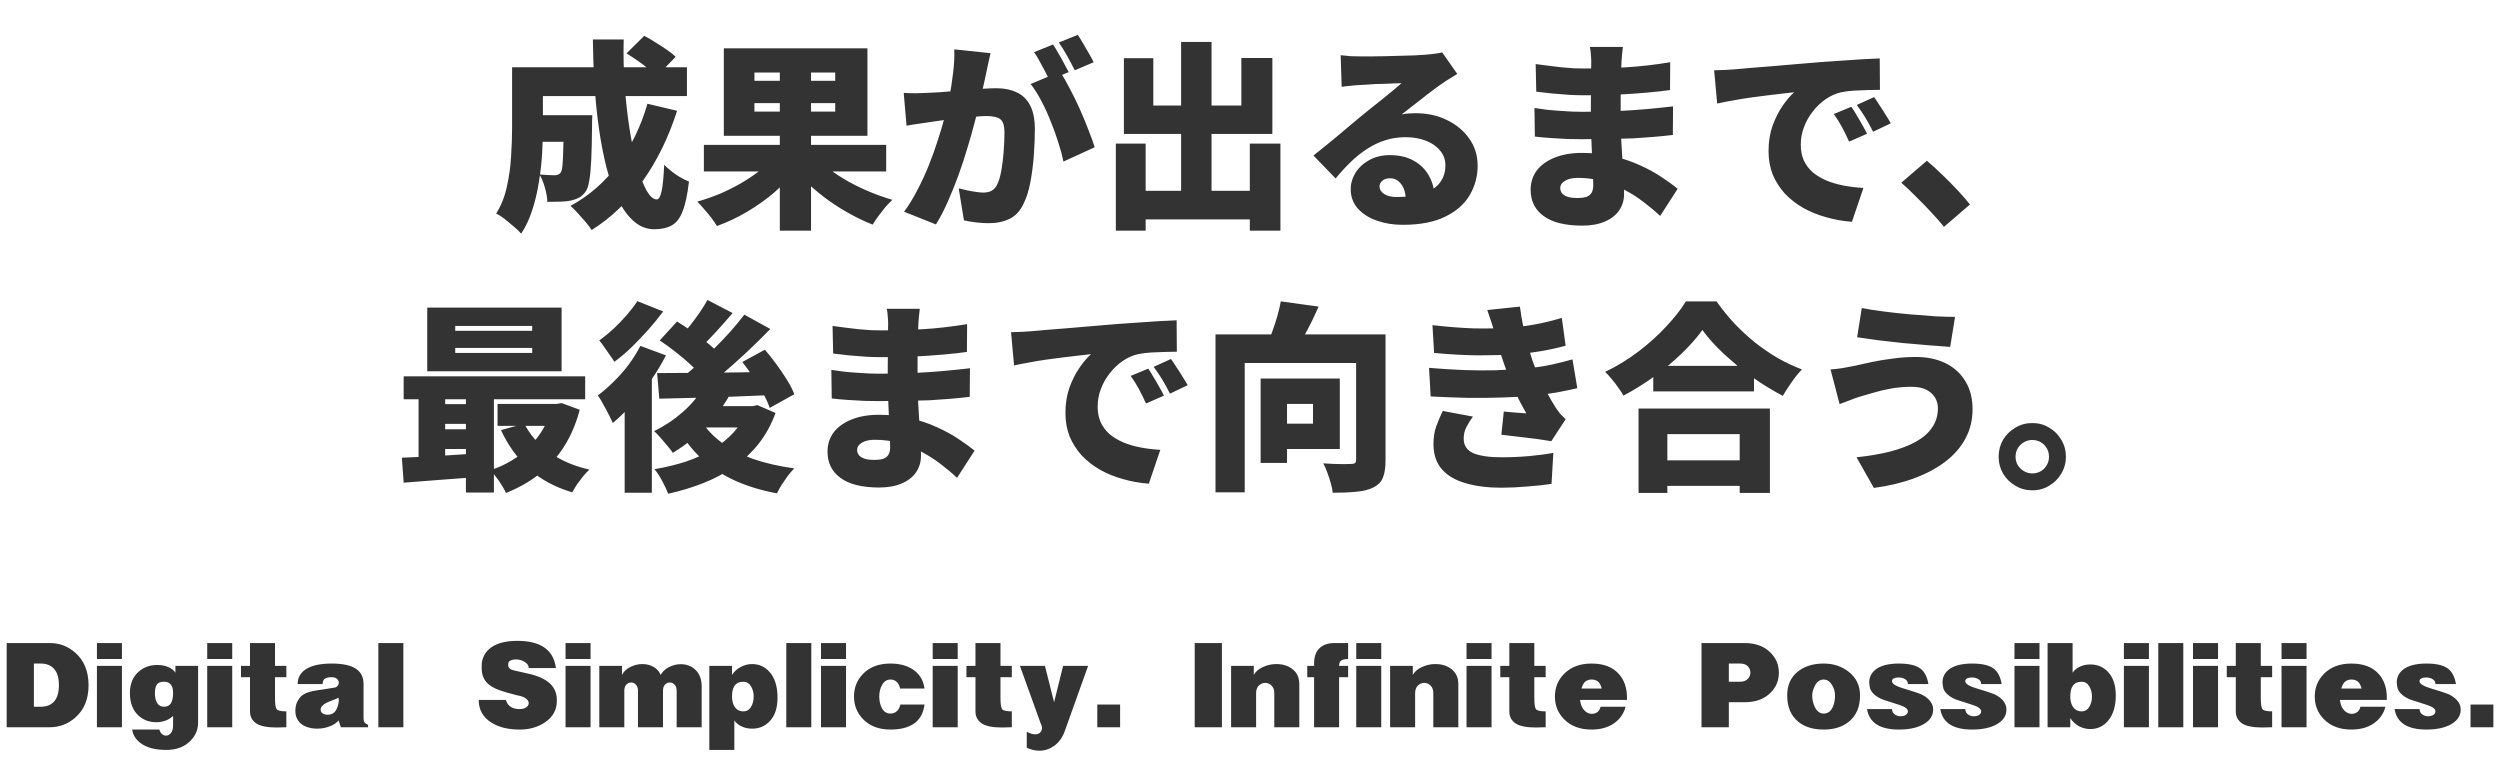 <svg width="1241" height="382" viewBox="0 0 1241 382" fill="none" xmlns="http://www.w3.org/2000/svg">
<path d="M3.317 319.208H24.758C29.494 319.208 33.675 320.787 37.301 323.944C41.739 327.827 43.958 333.224 43.958 340.136C43.958 347.048 41.739 352.424 37.301 356.264C33.675 359.421 29.494 361 24.758 361H3.317V319.208ZM29.238 340.136C29.238 336.509 28.448 333.821 26.869 332.072C25.334 330.28 23.115 329.384 20.213 329.384H16.822V350.824H20.213C23.115 350.824 25.334 349.949 26.869 348.2C28.448 346.408 29.238 343.72 29.238 340.136ZM48.112 330.536H60.528V361H48.112V330.536ZM48.112 327.144V319.208H60.528V327.144H48.112ZM87.075 330.536H98.338V358.76C98.338 362.088 97.123 365.032 94.691 367.592C91.746 370.707 87.693 372.264 82.531 372.264C76.941 372.264 72.632 371.091 69.603 368.744C67.256 366.909 65.933 364.712 65.635 362.152H79.138C79.352 363.091 79.757 363.816 80.355 364.328C80.995 364.883 81.677 365.16 82.403 365.16C83.384 365.16 84.216 364.712 84.898 363.816C85.581 362.963 85.922 361.64 85.922 359.848V355.368C84.941 356.349 83.725 357.117 82.275 357.672C80.824 358.227 79.266 358.504 77.603 358.504C74.061 358.504 71.096 357.395 68.707 355.176C65.891 352.573 64.483 348.861 64.483 344.04C64.483 339.475 65.954 335.912 68.898 333.352C71.416 331.176 74.488 330.088 78.115 330.088C80.12 330.088 81.912 330.429 83.49 331.112C85.069 331.752 86.264 332.691 87.075 333.928V330.536ZM81.442 338.408C79.693 338.408 78.499 338.877 77.859 339.816C77.219 340.712 76.898 342.12 76.898 344.04C76.898 346.088 77.261 347.731 77.987 348.968C78.754 350.205 79.906 350.824 81.442 350.824C82.978 350.824 84.109 350.248 84.835 349.096C85.56 347.901 85.922 346.216 85.922 344.04C85.922 340.285 84.429 338.408 81.442 338.408ZM102.862 330.536H115.278V361H102.862V330.536ZM102.862 327.144V319.208H115.278V327.144H102.862ZM119.617 330.536H124.097V319.208H136.513V330.536H142.145V336.168H136.513V346.344C136.513 349.331 136.769 351.208 137.281 351.976C137.835 352.744 139.457 353.128 142.145 353.128V361C141.59 361 140.758 361.021 139.649 361.064C138.539 361.107 137.75 361.128 137.281 361.128C132.587 361.128 129.217 360.445 127.169 359.08C125.121 357.672 124.097 355.688 124.097 353.128V336.168H119.617V330.536ZM147.76 339.56C147.76 336.531 149.018 334.141 151.536 332.392C154.437 330.387 158.81 329.384 164.656 329.384C170.458 329.384 174.64 330.365 177.2 332.328C179.376 333.992 180.464 336.403 180.464 339.56V356.392C180.464 357.245 180.57 357.907 180.784 358.376C181.04 358.845 181.68 359.336 182.704 359.848V361H169.2L168.048 357.608C167.152 358.803 165.701 359.784 163.696 360.552C161.733 361.32 159.621 361.704 157.36 361.704C155.312 361.704 153.413 361.341 151.664 360.616C149.914 359.891 148.613 358.781 147.76 357.288C147.461 356.819 147.184 356.2 146.928 355.432C146.714 354.621 146.608 353.768 146.608 352.872C146.608 351.72 146.757 350.632 147.056 349.608C147.397 348.541 147.994 347.453 148.848 346.344C150.17 344.552 152.858 343.357 156.912 342.76C162.672 341.907 165.68 341.437 165.936 341.352C166.618 341.267 167.152 340.989 167.536 340.52C167.962 340.008 168.176 339.453 168.176 338.856C168.176 338.173 167.877 337.555 167.28 337C166.682 336.445 165.808 336.168 164.656 336.168C162.992 336.168 161.818 336.445 161.135 337C160.496 337.512 160.176 338.365 160.176 339.56H147.76ZM168.048 346.344C167.493 346.685 166.106 347.261 163.888 348.072C160.73 349.267 159.152 350.675 159.152 352.296C159.152 353.064 159.493 353.683 160.176 354.152C160.901 354.579 161.754 354.792 162.736 354.792C163.29 354.792 163.866 354.685 164.464 354.472C165.104 354.259 165.594 353.981 165.936 353.64C166.618 352.957 167.152 352.04 167.536 350.888C167.962 349.693 168.176 348.584 168.176 347.56L168.048 346.344ZM187.812 319.208H200.228V361H187.812V319.208ZM262.458 331.624C262.458 330.387 261.775 329.363 260.41 328.552C259.087 327.741 257.658 327.336 256.122 327.336C255.14 327.336 254.308 327.485 253.626 327.784C252.986 328.04 252.602 328.36 252.474 328.744C252.388 329.128 252.324 329.427 252.282 329.64C252.282 329.811 252.282 330.024 252.282 330.28C252.282 331.176 252.751 331.859 253.69 332.328C254.202 332.584 256.356 333.117 260.154 333.928C265.316 334.909 269.22 336.381 271.866 338.344C274.895 340.605 276.41 343.613 276.41 347.368V348.008C276.41 352.317 274.511 355.795 270.714 358.44C267.172 360.915 262.906 362.152 257.914 362.152C252.282 362.152 247.652 361.021 244.026 358.76C239.759 356.115 237.626 352.339 237.626 347.432H251.13C251.556 349.096 252.474 350.312 253.882 351.08C254.948 351.677 256.292 351.976 257.914 351.976C259.279 351.976 260.367 351.699 261.178 351.144C262.031 350.547 262.458 349.843 262.458 349.032C262.458 348.221 262.01 347.475 261.114 346.792C260.09 345.981 258.66 345.448 256.826 345.192C252.516 344.083 249.572 343.229 247.994 342.632C245.05 341.565 242.916 340.285 241.594 338.792C239.93 336.957 239.098 334.568 239.098 331.624L239.161 329.064C239.674 325.693 241.316 323.069 244.09 321.192C247.119 319.144 251.364 318.12 256.826 318.12C261.988 318.12 266.127 319.016 269.242 320.808C273.082 323.027 275.322 326.632 275.962 331.624H262.458ZM280.737 330.536H293.153V361H280.737V330.536ZM280.737 327.144V319.208H293.153V327.144H280.737ZM297.492 330.536H308.756V335.016C309.566 333.395 310.932 332.093 312.852 331.112C314.814 330.131 316.841 329.64 318.932 329.64C320.894 329.64 322.686 330.088 324.308 330.984C325.972 331.88 327.188 333.224 327.956 335.016C328.852 333.395 330.217 332.115 332.052 331.176C333.929 330.195 335.87 329.704 337.876 329.704C340.734 329.704 343.124 330.579 345.044 332.328C347.22 334.333 348.308 337.128 348.308 340.712V361H335.892V342.952C335.892 341.587 335.55 340.563 334.868 339.88C334.228 339.155 333.438 338.792 332.5 338.792C331.561 338.792 330.75 339.155 330.068 339.88C329.428 340.563 329.108 341.587 329.108 342.952V361H316.692V342.952C316.692 341.587 316.35 340.563 315.668 339.88C315.028 339.155 314.238 338.792 313.3 338.792C312.361 338.792 311.55 339.155 310.868 339.88C310.228 340.563 309.908 341.587 309.908 342.952V361H297.492V330.536ZM352.108 330.536H363.372V335.016C364.438 333.352 365.868 332.051 367.66 331.112C369.452 330.131 371.35 329.64 373.356 329.64C376.812 329.64 379.692 330.941 381.996 333.544C384.641 336.531 385.964 340.797 385.964 346.344C385.964 351.507 384.62 355.453 381.932 358.184C379.628 360.531 376.769 361.704 373.356 361.704C371.478 361.704 369.75 361.341 368.172 360.616C366.593 359.891 365.377 358.888 364.524 357.608V372.264H352.108V330.536ZM369.068 338.408C366.977 338.408 365.462 339.133 364.524 340.584C363.756 341.779 363.372 343.507 363.372 345.768C363.372 347.645 363.734 349.224 364.46 350.504C365.484 352.253 367.02 353.128 369.068 353.128C370.646 353.128 371.884 352.403 372.78 350.952C373.676 349.459 374.124 347.731 374.124 345.768C374.124 343.805 373.676 342.099 372.78 340.648C371.884 339.155 370.646 338.408 369.068 338.408ZM390.312 319.208H402.728V361H390.312V319.208ZM407.549 330.536H419.966V361H407.549V330.536ZM407.549 327.144V319.208H419.966V327.144H407.549ZM446.832 341.8C446.533 340.52 446.043 339.496 445.36 338.728C444.507 337.789 443.397 337.32 442.032 337.32C440.283 337.32 438.917 338.173 437.936 339.88C436.955 341.544 436.464 343.507 436.464 345.768C436.464 348.029 436.933 350.013 437.872 351.72C438.853 353.384 440.24 354.216 442.032 354.216C443.397 354.216 444.528 353.747 445.424 352.808C446.107 352.083 446.619 351.059 446.96 349.736H458.928C458.373 354.088 456.56 357.288 453.488 359.336C450.672 361.213 446.853 362.152 442.032 362.152C436.315 362.152 431.792 360.445 428.464 357.032C425.435 353.917 423.92 350.163 423.92 345.768C423.92 341.331 425.413 337.576 428.4 334.504C431.728 331.091 436.272 329.384 442.032 329.384C446.384 329.384 450.032 330.323 452.976 332.2C456.389 334.376 458.373 337.576 458.928 341.8H446.832ZM462.987 330.536H475.403V361H462.987V330.536ZM462.987 327.144V319.208H475.403V327.144H462.987ZM479.742 330.536H484.222V319.208H496.638V330.536H502.27V336.168H496.638V346.344C496.638 349.331 496.894 351.208 497.406 351.976C497.96 352.744 499.582 353.128 502.27 353.128V361C501.715 361 500.883 361.021 499.774 361.064C498.664 361.107 497.875 361.128 497.406 361.128C492.712 361.128 489.342 360.445 487.294 359.08C485.246 357.672 484.222 355.688 484.222 353.128V336.168H479.742V330.536ZM506.289 330.536H518.705L523.249 348.584L527.729 330.536H540.145L528.433 363.24C527.281 366.269 525.574 368.595 523.313 370.216C521.052 371.837 518.62 372.648 516.017 372.648C513.884 372.648 511.772 372.157 509.681 371.176V363.24C511.217 364.093 512.646 364.52 513.969 364.52C514.95 364.52 515.74 364.221 516.337 363.624C516.934 363.027 517.233 362.259 517.233 361.32C517.233 360.637 516.977 359.784 516.465 358.76L506.289 330.536ZM556.024 361H544.696V349.736H556.024V361ZM593.051 319.208H606.555V361H593.051V319.208ZM611.118 330.536H622.382V335.016C623.321 333.352 624.835 332.051 626.926 331.112C629.017 330.131 631.235 329.64 633.582 329.64C636.697 329.64 639.299 330.429 641.39 332.008C643.779 333.8 644.974 336.317 644.974 339.56V361H632.558V344.04C632.558 342.461 632.11 341.224 631.214 340.328C630.318 339.432 629.273 338.984 628.078 338.984C626.841 338.984 625.774 339.432 624.878 340.328C623.982 341.224 623.534 342.461 623.534 344.04V361H611.118V330.536ZM648.922 330.536H652.314V329.384C652.314 326.056 653.188 323.539 654.938 321.832C656.73 320.083 659.226 319.208 662.426 319.208H669.21V327.144C667.546 327.144 666.372 327.421 665.69 327.976C665.05 328.488 664.73 329.341 664.73 330.536H669.21V336.168H664.73V361H652.314V336.168H648.922V330.536ZM673.237 330.536H685.653V361H673.237V330.536ZM673.237 327.144V319.208H685.653V327.144H673.237ZM690.056 330.536H701.32V335.016C702.258 333.352 703.773 332.051 705.864 331.112C707.954 330.131 710.173 329.64 712.52 329.64C715.634 329.64 718.237 330.429 720.328 332.008C722.717 333.8 723.912 336.317 723.912 339.56V361H711.496V344.04C711.496 342.461 711.048 341.224 710.152 340.328C709.256 339.432 708.21 338.984 707.016 338.984C705.778 338.984 704.712 339.432 703.816 340.328C702.92 341.224 702.472 342.461 702.472 344.04V361H690.056V330.536ZM727.987 330.536H740.403V361H727.987V330.536ZM727.987 327.144V319.208H740.403V327.144H727.987ZM744.742 330.536H749.222V319.208H761.638V330.536H767.27V336.168H761.638V346.344C761.638 349.331 761.894 351.208 762.406 351.976C762.96 352.744 764.582 353.128 767.27 353.128V361C766.715 361 765.883 361.021 764.774 361.064C763.664 361.107 762.875 361.128 762.406 361.128C757.712 361.128 754.342 360.445 752.294 359.08C750.246 357.672 749.222 355.688 749.222 353.128V336.168H744.742V330.536ZM785.045 341.8H795.093C794.666 340.093 794.026 338.92 793.173 338.28C792.362 337.64 791.317 337.32 790.037 337.32C788.799 337.32 787.775 337.661 786.965 338.344C786.154 338.984 785.514 340.136 785.045 341.8ZM784.341 347.432C784.597 349.693 785.322 351.443 786.517 352.68C787.583 353.789 788.821 354.344 790.229 354.344C791.253 354.344 792.17 354.045 792.981 353.448C793.791 352.808 794.303 351.933 794.517 350.824H806.933C806.207 353.725 804.671 356.179 802.325 358.184C799.21 360.829 795.114 362.152 790.037 362.152C784.319 362.152 779.775 360.445 776.405 357.032C773.375 353.96 771.861 350.205 771.861 345.768C771.861 341.331 773.375 337.576 776.405 334.504C779.775 331.091 784.319 329.384 790.037 329.384C796.053 329.384 800.597 331.133 803.669 334.632C806.314 337.619 807.637 341.523 807.637 346.344V347.432H784.341ZM844.629 319.208H866.069C871.359 319.208 875.583 320.744 878.741 323.816C881.599 326.589 883.029 329.96 883.029 333.928C883.029 337.896 881.621 341.245 878.805 343.976C875.647 347.048 871.402 348.584 866.069 348.584H858.197V361H844.629V319.208ZM858.197 329.384V338.408H863.829C865.407 338.408 866.645 337.96 867.541 337.064C868.437 336.168 868.885 335.123 868.885 333.928C868.885 332.648 868.458 331.581 867.605 330.728C866.751 329.832 865.493 329.384 863.829 329.384H858.197ZM905.276 329.384C910.097 329.384 914.236 330.749 917.692 333.48C921.447 336.424 923.324 340.328 923.324 345.192C923.324 350.952 921.447 355.325 917.692 358.312C914.492 360.872 910.353 362.152 905.276 362.152C900.113 362.152 895.953 360.893 892.796 358.376C889.041 355.389 887.164 350.995 887.164 345.192C887.164 339.944 889.041 335.912 892.796 333.096C896.081 330.621 900.241 329.384 905.276 329.384ZM910.908 345.192C910.908 343.187 910.311 341.309 909.116 339.56C908.092 338.067 906.812 337.32 905.276 337.32C903.313 337.32 901.799 338.472 900.732 340.776C899.964 342.397 899.58 343.869 899.58 345.192C899.58 347.069 899.943 348.84 900.668 350.504C901.735 352.979 903.271 354.216 905.276 354.216C907.281 354.216 908.775 353.149 909.756 351.016C910.524 349.352 910.908 347.411 910.908 345.192ZM947.077 339.56C947.077 338.493 946.608 337.683 945.669 337.128C944.773 336.573 943.706 336.296 942.469 336.296C941.53 336.296 940.741 336.445 940.101 336.744C939.504 337.043 939.205 337.491 939.205 338.088V338.408C939.461 339.56 941.21 340.627 944.453 341.608C949.658 343.187 952.666 344.168 953.477 344.552C956.848 346.131 958.853 348.221 959.493 350.824L959.621 352.296C959.621 355.24 958.064 357.629 954.949 359.464C951.834 361.256 947.717 362.152 942.597 362.152C933.168 362.152 927.898 358.76 926.789 351.976H939.205C939.205 353.085 939.632 353.96 940.485 354.6C941.338 355.24 942.341 355.56 943.493 355.56C944.432 355.56 945.264 355.347 945.989 354.92C946.714 354.451 947.077 353.853 947.077 353.128C947.077 351.891 945.669 350.824 942.853 349.928C940.08 349.032 937.306 348.136 934.533 347.24C931.205 345.832 929.136 344.019 928.325 341.8C928.282 341.715 928.197 341.288 928.069 340.52C927.941 339.752 927.877 339.176 927.877 338.792C927.877 336.317 928.816 334.269 930.693 332.648C933.253 330.472 937.221 329.384 942.597 329.384C947.504 329.384 951.066 330.216 953.285 331.88C955.333 333.416 956.656 335.976 957.253 339.56H947.077ZM983.452 339.56C983.452 338.493 982.983 337.683 982.044 337.128C981.148 336.573 980.081 336.296 978.844 336.296C977.905 336.296 977.116 336.445 976.476 336.744C975.879 337.043 975.58 337.491 975.58 338.088V338.408C975.836 339.56 977.585 340.627 980.828 341.608C986.033 343.187 989.041 344.168 989.852 344.552C993.223 346.131 995.228 348.221 995.868 350.824L995.996 352.296C995.996 355.24 994.439 357.629 991.324 359.464C988.209 361.256 984.092 362.152 978.972 362.152C969.543 362.152 964.273 358.76 963.164 351.976H975.58C975.58 353.085 976.007 353.96 976.86 354.6C977.713 355.24 978.716 355.56 979.868 355.56C980.807 355.56 981.639 355.347 982.364 354.92C983.089 354.451 983.452 353.853 983.452 353.128C983.452 351.891 982.044 350.824 979.228 349.928C976.455 349.032 973.681 348.136 970.908 347.24C967.58 345.832 965.511 344.019 964.7 341.8C964.657 341.715 964.572 341.288 964.444 340.52C964.316 339.752 964.252 339.176 964.252 338.792C964.252 336.317 965.191 334.269 967.068 332.648C969.628 330.472 973.596 329.384 978.972 329.384C983.879 329.384 987.441 330.216 989.66 331.88C991.708 333.416 993.031 335.976 993.628 339.56H983.452ZM999.987 330.536H1012.4V361H999.987V330.536ZM999.987 327.144V319.208H1012.4V327.144H999.987ZM1016.42 319.208H1028.84V333.928C1029.69 332.648 1030.91 331.645 1032.49 330.92C1034.06 330.195 1035.79 329.832 1037.67 329.832C1041.04 329.832 1043.88 330.984 1046.18 333.288C1048.91 336.061 1050.28 340.029 1050.28 345.192C1050.28 350.653 1048.95 354.899 1046.31 357.928C1044.01 360.573 1041.13 361.896 1037.67 361.896C1035.66 361.896 1033.77 361.427 1031.97 360.488C1030.22 359.507 1028.79 358.163 1027.69 356.456V361H1016.42V319.208ZM1033.38 338.408C1031.29 338.408 1029.78 339.133 1028.84 340.584C1028.07 341.779 1027.69 343.507 1027.69 345.768C1027.69 347.645 1028.05 349.224 1028.77 350.504C1029.8 352.253 1031.33 353.128 1033.38 353.128C1034.96 353.128 1036.2 352.403 1037.09 350.952C1037.99 349.459 1038.44 347.731 1038.44 345.768C1038.44 343.805 1037.99 342.099 1037.09 340.648C1036.2 339.155 1034.96 338.408 1033.38 338.408ZM1054.3 330.536H1066.72V361H1054.3V330.536ZM1054.3 327.144V319.208H1066.72V327.144H1054.3ZM1071.37 319.208H1083.79V361H1071.37V319.208ZM1088.61 330.536H1101.03V361H1088.61V330.536ZM1088.61 327.144V319.208H1101.03V327.144H1088.61ZM1105.37 330.536H1109.85V319.208H1122.26V330.536H1127.89V336.168H1122.26V346.344C1122.26 349.331 1122.52 351.208 1123.03 351.976C1123.59 352.744 1125.21 353.128 1127.89 353.128V361C1127.34 361 1126.51 361.021 1125.4 361.064C1124.29 361.107 1123.5 361.128 1123.03 361.128C1118.34 361.128 1114.97 360.445 1112.92 359.08C1110.87 357.672 1109.85 355.688 1109.85 353.128V336.168H1105.37V330.536ZM1132.55 330.536H1144.97V361H1132.55V330.536ZM1132.55 327.144V319.208H1144.97V327.144H1132.55ZM1162.23 341.8H1172.28C1171.85 340.093 1171.21 338.92 1170.36 338.28C1169.55 337.64 1168.5 337.32 1167.22 337.32C1165.99 337.32 1164.96 337.661 1164.15 338.344C1163.34 338.984 1162.7 340.136 1162.23 341.8ZM1161.53 347.432C1161.78 349.693 1162.51 351.443 1163.7 352.68C1164.77 353.789 1166.01 354.344 1167.42 354.344C1168.44 354.344 1169.36 354.045 1170.17 353.448C1170.98 352.808 1171.49 351.933 1171.7 350.824H1184.12C1183.39 353.725 1181.86 356.179 1179.51 358.184C1176.4 360.829 1172.3 362.152 1167.22 362.152C1161.51 362.152 1156.96 360.445 1153.59 357.032C1150.56 353.96 1149.05 350.205 1149.05 345.768C1149.05 341.331 1150.56 337.576 1153.59 334.504C1156.96 331.091 1161.51 329.384 1167.22 329.384C1173.24 329.384 1177.78 331.133 1180.86 334.632C1183.5 337.619 1184.82 341.523 1184.82 346.344V347.432H1161.53ZM1208.95 339.56C1208.95 338.493 1208.48 337.683 1207.54 337.128C1206.65 336.573 1205.58 336.296 1204.34 336.296C1203.41 336.296 1202.62 336.445 1201.98 336.744C1201.38 337.043 1201.08 337.491 1201.08 338.088V338.408C1201.34 339.56 1203.09 340.627 1206.33 341.608C1211.53 343.187 1214.54 344.168 1215.35 344.552C1218.72 346.131 1220.73 348.221 1221.37 350.824L1221.5 352.296C1221.5 355.24 1219.94 357.629 1216.82 359.464C1213.71 361.256 1209.59 362.152 1204.47 362.152C1195.04 362.152 1189.77 358.76 1188.66 351.976H1201.08C1201.08 353.085 1201.51 353.96 1202.36 354.6C1203.21 355.24 1204.22 355.56 1205.37 355.56C1206.31 355.56 1207.14 355.347 1207.86 354.92C1208.59 354.451 1208.95 353.853 1208.95 353.128C1208.95 351.891 1207.54 350.824 1204.73 349.928C1201.95 349.032 1199.18 348.136 1196.41 347.24C1193.08 345.832 1191.01 344.019 1190.2 341.8C1190.16 341.715 1190.07 341.288 1189.94 340.52C1189.82 339.752 1189.75 339.176 1189.75 338.792C1189.75 336.317 1190.69 334.269 1192.57 332.648C1195.13 330.472 1199.1 329.384 1204.47 329.384C1209.38 329.384 1212.94 330.216 1215.16 331.88C1217.21 333.416 1218.53 335.976 1219.13 339.56H1208.95ZM1237.71 361H1226.38V349.736H1237.71V361Z" fill="#333333"/>
<path d="M263.302 57.2H285.402V70.4H263.302V57.2ZM279.902 57.2H294.002C294.002 57.2 294.002 57.533 294.002 58.2C294.002 58.8 293.969 59.5 293.902 60.3C293.902 61.1 293.902 61.767 293.902 62.3C293.835 69.1 293.702 74.733 293.502 79.2C293.302 83.667 292.969 87.167 292.502 89.7C292.102 92.233 291.502 94.033 290.702 95.1C289.635 96.567 288.502 97.6 287.302 98.2C286.102 98.8 284.735 99.267 283.202 99.6C281.869 99.867 280.202 100.033 278.202 100.1C276.202 100.167 274.035 100.2 271.702 100.2C271.635 98.067 271.235 95.733 270.502 93.2C269.769 90.6 268.869 88.4 267.802 86.6C269.335 86.733 270.769 86.833 272.102 86.9C273.435 86.967 274.502 87 275.302 87C275.969 87 276.535 86.9 277.002 86.7C277.469 86.5 277.902 86.167 278.302 85.7C278.702 85.167 279.002 84 279.202 82.2C279.402 80.333 279.535 77.567 279.602 73.9C279.735 70.233 279.835 65.367 279.902 59.3V57.2ZM311.002 26.5L319.802 17.8C321.535 18.667 323.369 19.733 325.302 21C327.302 22.2 329.202 23.433 331.002 24.7C332.802 25.9 334.269 27.067 335.402 28.2L326.002 37.9C325.002 36.767 323.635 35.533 321.902 34.2C320.235 32.8 318.435 31.433 316.502 30.1C314.569 28.767 312.735 27.567 311.002 26.5ZM321.402 51.5L336.102 55C331.969 68 326.302 79.6 319.102 89.8C311.902 99.933 303.435 108.067 293.702 114.2C293.035 113.133 292.069 111.833 290.802 110.3C289.535 108.833 288.202 107.333 286.802 105.8C285.469 104.333 284.269 103.133 283.202 102.2C292.535 97.133 300.402 90.233 306.802 81.5C313.269 72.767 318.135 62.767 321.402 51.5ZM264.002 33.4H341.002V47.7H264.002V33.4ZM254.202 33.4H269.502V63.5C269.502 67.367 269.369 71.633 269.102 76.3C268.835 80.9 268.302 85.6 267.502 90.4C266.769 95.2 265.669 99.833 264.202 104.3C262.802 108.7 260.969 112.6 258.702 116C257.902 115 256.702 113.833 255.102 112.5C253.569 111.167 252.002 109.867 250.402 108.6C248.802 107.4 247.435 106.533 246.302 106C248.769 102.067 250.535 97.633 251.602 92.7C252.735 87.7 253.435 82.667 253.702 77.6C254.035 72.467 254.202 67.733 254.202 63.4V33.4ZM294.302 19.6H309.602C309.402 27.2 309.569 34.8 310.102 42.4C310.635 49.933 311.435 57.1 312.502 63.9C313.569 70.7 314.802 76.733 316.202 82C317.669 87.267 319.235 91.433 320.902 94.5C322.635 97.5 324.335 99 326.002 99C327.002 99 327.802 97.667 328.402 95C329.002 92.267 329.435 87.867 329.702 81.8C331.369 83.467 333.335 85.1 335.602 86.7C337.935 88.233 340.069 89.367 342.002 90.1C341.269 96.567 340.202 101.533 338.802 105C337.469 108.4 335.669 110.7 333.402 111.9C331.135 113.167 328.269 113.8 324.802 113.8C321.069 113.8 317.702 112.5 314.702 109.9C311.769 107.367 309.169 103.833 306.902 99.3C304.635 94.7 302.702 89.367 301.102 83.3C299.569 77.233 298.302 70.7 297.302 63.7C296.302 56.633 295.569 49.367 295.102 41.9C294.635 34.433 294.369 27 294.302 19.6ZM349.402 71.9H439.902V85.1H349.402V71.9ZM387.102 29H402.602V114.5H387.102V29ZM383.502 78.6L395.502 83.8C392.369 87.867 388.702 91.733 384.502 95.4C380.302 99 375.769 102.233 370.902 105.1C366.035 107.967 361.035 110.333 355.902 112.2C355.169 111 354.235 109.633 353.102 108.1C351.969 106.633 350.769 105.2 349.502 103.8C348.302 102.333 347.169 101.1 346.102 100.1C349.835 99.033 353.502 97.767 357.102 96.3C360.702 94.767 364.135 93.067 367.402 91.2C370.735 89.267 373.769 87.267 376.502 85.2C379.235 83.067 381.569 80.867 383.502 78.6ZM404.802 77.7C406.802 79.9 409.202 82.067 412.002 84.2C414.869 86.333 417.969 88.333 421.302 90.2C424.702 92.067 428.235 93.767 431.902 95.3C435.635 96.833 439.335 98.133 443.002 99.2C441.935 100.133 440.769 101.333 439.502 102.8C438.302 104.267 437.135 105.767 436.002 107.3C434.869 108.833 433.935 110.233 433.202 111.5C429.469 110.033 425.735 108.267 422.002 106.2C418.335 104.2 414.769 101.967 411.302 99.5C407.902 97.033 404.669 94.4 401.602 91.6C398.602 88.733 395.902 85.767 393.502 82.7L404.802 77.7ZM374.502 51.2V55.4H414.602V51.2H374.502ZM374.502 36V40.1H414.602V36H374.502ZM359.302 24H430.602V67.4H359.302V24ZM491.702 26.4C491.369 27.867 491.002 29.5 490.602 31.3C490.269 33.033 489.935 34.6 489.602 36C489.269 37.667 488.902 39.367 488.502 41.1C488.102 42.767 487.735 44.4 487.402 46C487.069 47.533 486.735 49.067 486.402 50.6C485.735 53.467 484.869 56.867 483.802 60.8C482.802 64.733 481.602 68.967 480.202 73.5C478.869 78.033 477.369 82.6 475.702 87.2C474.035 91.733 472.269 96.1 470.402 100.3C468.535 104.5 466.602 108.2 464.602 111.4L448.802 105.1C451.202 101.833 453.402 98.233 455.402 94.3C457.469 90.367 459.335 86.333 461.002 82.2C462.669 78.067 464.135 74 465.402 70C466.735 65.933 467.869 62.167 468.802 58.7C469.735 55.233 470.469 52.233 471.002 49.7C471.935 44.9 472.635 40.433 473.102 36.3C473.635 32.1 473.835 28.167 473.702 24.5L491.702 26.4ZM526.202 35.6C527.735 37.867 529.335 40.633 531.002 43.9C532.735 47.1 534.402 50.5 536.002 54.1C537.602 57.7 539.035 61.167 540.302 64.5C541.635 67.833 542.669 70.7 543.402 73.1L527.902 80.2C527.302 77.267 526.435 74.067 525.302 70.6C524.235 67.133 522.969 63.633 521.502 60.1C520.102 56.5 518.535 53.1 516.802 49.9C515.135 46.7 513.402 43.967 511.602 41.7L526.202 35.6ZM448.602 46.1C450.535 46.233 452.469 46.3 454.402 46.3C456.335 46.233 458.302 46.167 460.302 46.1C461.969 46.033 463.969 45.933 466.302 45.8C468.635 45.6 471.102 45.4 473.702 45.2C476.302 45 478.902 44.8 481.502 44.6C484.169 44.333 486.635 44.133 488.902 44C491.169 43.867 493.069 43.8 494.602 43.8C498.469 43.8 501.802 44.467 504.602 45.8C507.469 47.067 509.702 49.2 511.302 52.2C512.902 55.2 513.702 59.2 513.702 64.2C513.702 68.067 513.535 72.333 513.202 77C512.869 81.6 512.302 86.033 511.502 90.3C510.702 94.567 509.569 98.167 508.102 101.1C506.435 104.7 504.135 107.2 501.202 108.6C498.269 110.067 494.769 110.8 490.702 110.8C488.769 110.8 486.702 110.667 484.502 110.4C482.302 110.133 480.302 109.8 478.502 109.4L475.902 93.5C477.169 93.833 478.569 94.167 480.102 94.5C481.702 94.833 483.235 95.1 484.702 95.3C486.169 95.5 487.302 95.6 488.102 95.6C489.702 95.6 491.069 95.3 492.202 94.7C493.335 94.1 494.235 93.133 494.902 91.8C495.769 90.133 496.469 87.867 497.002 85C497.535 82.067 497.935 78.9 498.202 75.5C498.469 72.1 498.602 68.867 498.602 65.8C498.602 63.333 498.269 61.533 497.602 60.4C496.935 59.267 495.902 58.533 494.502 58.2C493.169 57.8 491.469 57.6 489.402 57.6C488.002 57.6 486.069 57.733 483.602 58C481.135 58.2 478.502 58.467 475.702 58.8C472.902 59.067 470.302 59.367 467.902 59.7C465.502 60.033 463.635 60.3 462.302 60.5C460.702 60.767 458.669 61.067 456.202 61.4C453.735 61.733 451.669 62.067 450.002 62.4L448.602 46.1ZM522.702 22.1C523.569 23.3 524.469 24.767 525.402 26.5C526.402 28.167 527.335 29.833 528.202 31.5C529.135 33.167 529.902 34.6 530.502 35.8L521.002 39.8C520.335 38.4 519.569 36.9 518.702 35.3C517.835 33.633 516.935 31.967 516.002 30.3C515.135 28.633 514.235 27.167 513.302 25.9L522.702 22.1ZM535.002 17.3C535.869 18.567 536.802 20.067 537.802 21.8C538.802 23.467 539.769 25.133 540.702 26.8C541.635 28.4 542.369 29.767 542.902 30.9L533.502 34.9C532.502 32.833 531.269 30.5 529.802 27.9C528.335 25.233 526.935 22.967 525.602 21.1L535.002 17.3ZM561.002 94.7H628.102V108.9H561.002V94.7ZM586.302 20.8H601.402V103.6H586.302V20.8ZM553.902 71.3H568.702V114.5H553.902V71.3ZM620.402 71.3H635.602V114.5H620.402V71.3ZM557.902 28.9H572.502V52.4H616.202V28.8H631.602V66.5H557.902V28.9ZM665.502 27.4C667.035 27.6 668.702 27.767 670.502 27.9C672.302 27.967 674.035 28 675.702 28C676.769 28 678.335 28 680.402 28C682.469 27.933 684.769 27.9 687.302 27.9C689.902 27.833 692.469 27.767 695.002 27.7C697.602 27.633 699.935 27.567 702.002 27.5C704.135 27.367 705.802 27.267 707.002 27.2C709.402 27 711.302 26.8 712.702 26.6C714.169 26.4 715.235 26.2 715.902 26L723.402 36.7C722.135 37.5 720.835 38.3 719.502 39.1C718.235 39.833 716.969 40.667 715.702 41.6C714.302 42.533 712.735 43.667 711.002 45C709.269 46.267 707.502 47.633 705.702 49.1C703.902 50.5 702.135 51.867 700.402 53.2C698.735 54.533 697.202 55.733 695.802 56.8C697.135 56.533 698.335 56.367 699.402 56.3C700.469 56.233 701.602 56.2 702.802 56.2C708.535 56.2 713.702 57.333 718.302 59.6C722.969 61.867 726.669 64.967 729.402 68.9C732.135 72.767 733.502 77.233 733.502 82.3C733.502 87.5 732.202 92.333 729.602 96.8C727.002 101.267 722.969 104.833 717.502 107.5C712.035 110.233 704.969 111.6 696.302 111.6C691.635 111.6 687.335 110.9 683.402 109.5C679.469 108.1 676.335 106.1 674.002 103.5C671.669 100.833 670.502 97.667 670.502 94C670.502 91.067 671.302 88.3 672.902 85.7C674.569 83.1 676.869 81 679.802 79.4C682.735 77.8 686.102 77 689.902 77C694.569 77 698.535 77.933 701.802 79.8C705.069 81.6 707.569 84.067 709.302 87.2C711.102 90.333 712.002 93.8 712.002 97.6L697.802 99.3C697.802 96.033 697.069 93.433 695.602 91.5C694.202 89.5 692.335 88.5 690.002 88.5C688.335 88.5 687.035 88.933 686.102 89.8C685.235 90.6 684.802 91.5 684.802 92.5C684.802 94.033 685.569 95.3 687.102 96.3C688.635 97.3 690.669 97.8 693.202 97.8C698.802 97.8 703.402 97.167 707.002 95.9C710.602 94.633 713.235 92.833 714.902 90.5C716.635 88.1 717.502 85.3 717.502 82.1C717.502 79.233 716.602 76.767 714.802 74.7C713.069 72.567 710.702 70.933 707.702 69.8C704.702 68.667 701.369 68.1 697.702 68.1C694.035 68.1 690.602 68.633 687.402 69.7C684.269 70.7 681.302 72.133 678.502 74C675.702 75.8 673.002 77.967 670.402 80.5C667.869 82.967 665.402 85.667 663.002 88.6L652.002 77.2C653.602 75.933 655.469 74.433 657.602 72.7C659.735 70.967 661.935 69.167 664.202 67.3C666.469 65.367 668.635 63.533 670.702 61.8C672.769 60.067 674.535 58.6 676.002 57.4C677.402 56.267 678.969 55 680.702 53.6C682.502 52.2 684.302 50.767 686.102 49.3C687.969 47.767 689.735 46.333 691.402 45C693.069 43.6 694.502 42.367 695.702 41.3C694.702 41.3 693.502 41.333 692.102 41.4C690.769 41.467 689.335 41.533 687.802 41.6C686.269 41.6 684.702 41.633 683.102 41.7C681.569 41.767 680.102 41.867 678.702 42C677.302 42.067 676.069 42.133 675.002 42.2C673.535 42.267 671.969 42.4 670.302 42.6C668.635 42.733 667.202 42.9 666.002 43.1L665.502 27.4ZM805.602 23.3C805.469 24.367 805.335 25.567 805.202 26.9C805.069 28.167 804.969 29.4 804.902 30.6C804.835 32.067 804.769 34 804.702 36.4C804.635 38.733 804.569 41.3 804.502 44.1C804.502 46.833 804.502 49.533 804.502 52.2C804.502 54.867 804.502 57.267 804.502 59.4C804.502 61.867 804.569 64.767 804.702 68.1C804.902 71.367 805.102 74.767 805.302 78.3C805.569 81.767 805.769 85.1 805.902 88.3C806.102 91.433 806.202 94.067 806.202 96.2C806.202 99.333 805.369 102.1 803.702 104.5C802.102 106.833 799.735 108.667 796.602 110C793.535 111.333 789.802 112 785.402 112C776.935 112 770.535 110.4 766.202 107.2C761.935 104.067 759.802 99.733 759.802 94.2C759.802 90.6 760.802 87.433 762.802 84.7C764.869 81.967 767.802 79.833 771.602 78.3C775.469 76.7 780.035 75.9 785.302 75.9C790.902 75.9 796.102 76.467 800.902 77.6C805.769 78.733 810.202 80.233 814.202 82.1C818.202 83.9 821.735 85.833 824.802 87.9C827.935 89.967 830.602 91.9 832.802 93.7L824.102 107.2C821.635 104.867 818.902 102.567 815.902 100.3C812.969 98.033 809.769 96 806.302 94.2C802.835 92.4 799.169 90.967 795.302 89.9C791.502 88.833 787.502 88.3 783.302 88.3C780.502 88.3 778.335 88.8 776.802 89.8C775.269 90.733 774.502 91.9 774.502 93.3C774.502 94.367 774.835 95.3 775.502 96.1C776.235 96.833 777.235 97.4 778.502 97.8C779.769 98.133 781.269 98.3 783.002 98.3C784.735 98.3 786.169 98.133 787.302 97.8C788.502 97.4 789.402 96.733 790.002 95.8C790.602 94.8 790.902 93.467 790.902 91.8C790.902 90.533 790.835 88.633 790.702 86.1C790.569 83.567 790.435 80.733 790.302 77.6C790.169 74.4 790.035 71.2 789.902 68C789.769 64.8 789.702 61.933 789.702 59.4C789.702 56.933 789.702 54.3 789.702 51.5C789.769 48.633 789.802 45.833 789.802 43.1C789.802 40.367 789.802 37.9 789.802 35.7C789.869 33.5 789.902 31.8 789.902 30.6C789.902 29.667 789.835 28.5 789.702 27.1C789.635 25.633 789.469 24.367 789.202 23.3H805.602ZM762.302 31.8C764.169 32.067 766.202 32.333 768.402 32.6C770.602 32.867 772.802 33.133 775.002 33.4C777.269 33.6 779.369 33.767 781.302 33.9C783.302 33.967 785.035 34 786.502 34C793.569 34 800.502 33.8 807.302 33.4C814.102 33 821.369 32.167 829.102 30.9L829.002 44.7C825.802 45.167 821.902 45.6 817.302 46C812.769 46.4 807.835 46.733 802.502 47C797.235 47.2 791.935 47.3 786.602 47.3C784.602 47.3 782.135 47.233 779.202 47.1C776.335 46.9 773.402 46.667 770.402 46.4C767.469 46.067 764.869 45.767 762.602 45.5L762.302 31.8ZM761.702 53.6C763.235 53.867 765.102 54.133 767.302 54.4C769.502 54.667 771.735 54.867 774.002 55C776.335 55.133 778.502 55.267 780.502 55.4C782.502 55.467 784.069 55.5 785.202 55.5C792.135 55.5 798.235 55.367 803.502 55.1C808.835 54.833 813.669 54.5 818.002 54.1C822.402 53.7 826.569 53.267 830.502 52.8L830.402 67C826.935 67.4 823.569 67.733 820.302 68C817.102 68.267 813.802 68.5 810.402 68.7C807.002 68.833 803.235 68.933 799.102 69C795.035 69.067 790.335 69.1 785.002 69.1C783.269 69.1 780.969 69.067 778.102 69C775.302 68.867 772.435 68.7 769.502 68.5C766.569 68.3 764.035 68.067 761.902 67.8L761.702 53.6ZM850.902 34.9C852.902 34.833 854.869 34.767 856.802 34.7C858.802 34.567 860.269 34.467 861.202 34.4C863.535 34.2 866.202 33.967 869.202 33.7C872.269 33.433 875.602 33.167 879.202 32.9C882.869 32.567 886.769 32.233 890.902 31.9C895.035 31.567 899.402 31.2 904.002 30.8C907.335 30.533 910.769 30.3 914.302 30.1C917.902 29.833 921.335 29.6 924.602 29.4C927.869 29.2 930.702 29.067 933.102 29L933.202 44.6C931.469 44.6 929.435 44.633 927.102 44.7C924.835 44.767 922.535 44.867 920.202 45C917.935 45.133 915.869 45.4 914.002 45.8C911.335 46.4 908.769 47.533 906.302 49.2C903.902 50.867 901.769 52.9 899.902 55.3C898.035 57.633 896.569 60.233 895.502 63.1C894.435 65.9 893.902 68.8 893.902 71.8C893.902 74.733 894.402 77.333 895.402 79.6C896.469 81.867 897.935 83.833 899.802 85.5C901.735 87.1 904.002 88.467 906.602 89.6C909.202 90.667 912.035 91.5 915.102 92.1C918.235 92.7 921.535 93.1 925.002 93.3L919.302 110.1C914.835 109.767 910.535 109 906.402 107.8C902.335 106.667 898.569 105.133 895.102 103.2C891.635 101.2 888.602 98.833 886.002 96.1C883.469 93.3 881.469 90.167 880.002 86.7C878.602 83.167 877.902 79.267 877.902 75C877.902 70.4 878.569 66.2 879.902 62.4C881.302 58.6 882.969 55.3 884.902 52.5C886.902 49.633 888.802 47.4 890.602 45.8C888.869 46 886.835 46.233 884.502 46.5C882.169 46.767 879.635 47.067 876.902 47.4C874.169 47.733 871.369 48.1 868.502 48.5C865.702 48.9 862.902 49.367 860.102 49.9C857.369 50.367 854.802 50.867 852.402 51.4L850.902 34.9ZM919.002 53C919.869 54.2 920.769 55.633 921.702 57.3C922.702 58.9 923.635 60.5 924.502 62.1C925.435 63.7 926.202 65.133 926.802 66.4L917.902 70.3C916.569 67.367 915.369 64.933 914.302 63C913.235 61 911.902 58.867 910.302 56.6L919.002 53ZM930.302 48.2C931.169 49.4 932.102 50.8 933.102 52.4C934.169 53.933 935.169 55.5 936.102 57.1C937.102 58.633 937.935 60 938.602 61.2L929.802 65.4C928.335 62.533 927.035 60.167 925.902 58.3C924.769 56.433 923.369 54.367 921.702 52.1L930.302 48.2ZM964.998 112.6C963.065 110.2 960.865 107.7 958.398 105.1C955.998 102.5 953.531 99.967 950.998 97.5C948.531 94.967 946.131 92.7 943.798 90.7L956.498 79.8C958.831 81.733 961.365 84.033 964.098 86.7C966.898 89.367 969.531 92.033 971.998 94.7C974.465 97.367 976.431 99.633 977.898 101.5L964.998 112.6ZM225.979 172.7V175.2H264.179V172.7H225.979ZM225.979 161.8V164.2H264.179V161.8H225.979ZM212.079 152.7H278.779V184.3H212.079V152.7ZM200.379 186.8H290.479V198.2H200.379V186.8ZM246.979 200.5H278.079V211.4H246.979V200.5ZM216.979 200.6H238.679V210.4H216.979V200.6ZM216.979 213.1H238.679V222.9H216.979V213.1ZM260.279 210.3C263.012 215.767 267.145 220.5 272.679 224.5C278.212 228.5 284.845 231.367 292.579 233.1C291.645 233.967 290.612 235.067 289.479 236.4C288.412 237.733 287.379 239.1 286.379 240.5C285.445 241.967 284.679 243.267 284.079 244.4C275.545 241.867 268.379 238 262.579 232.8C256.845 227.533 252.212 221.1 248.679 213.5L260.279 210.3ZM273.879 200.5H276.379L278.779 200.1L287.779 203.4C285.912 210.467 283.245 216.667 279.779 222C276.379 227.267 272.279 231.767 267.479 235.5C262.679 239.233 257.245 242.3 251.179 244.7C250.379 242.967 249.212 240.967 247.679 238.7C246.145 236.5 244.712 234.733 243.379 233.4C247.179 232.2 250.712 230.6 253.979 228.6C257.312 226.6 260.279 224.267 262.879 221.6C265.545 218.933 267.812 216 269.679 212.8C271.545 209.6 272.945 206.167 273.879 202.5V200.5ZM199.479 227.2C202.879 227.067 206.679 226.9 210.879 226.7C215.145 226.433 219.612 226.167 224.279 225.9C229.012 225.567 233.712 225.267 238.379 225V236.7C231.712 237.233 225.045 237.733 218.379 238.2C211.712 238.733 205.712 239.2 200.379 239.6L199.479 227.2ZM231.279 190.5H245.179V244.5H231.279V190.5ZM207.779 190.8H220.979V231.8H207.779V190.8ZM349.479 191.5L362.479 195.6C360.345 199.533 357.745 203.333 354.679 207C351.612 210.6 348.312 213.933 344.779 217C341.245 220 337.645 222.6 333.979 224.8C333.379 223.867 332.512 222.733 331.379 221.4C330.245 220 329.079 218.633 327.879 217.3C326.679 215.9 325.612 214.8 324.679 214C329.812 211.533 334.612 208.333 339.079 204.4C343.545 200.467 347.012 196.167 349.479 191.5ZM351.179 148.9L363.679 155.4C360.945 158.6 358.145 161.767 355.279 164.9C352.412 168.033 349.812 170.667 347.479 172.8L337.679 167.2C339.212 165.6 340.812 163.767 342.479 161.7C344.145 159.567 345.745 157.4 347.279 155.2C348.812 152.933 350.112 150.833 351.179 148.9ZM369.479 156.2L382.379 163.3C378.712 167.1 374.745 171 370.479 175C366.279 178.933 362.045 182.7 357.779 186.3C353.579 189.833 349.579 192.933 345.779 195.6L336.279 189.3C339.079 187.167 341.979 184.767 344.979 182.1C347.979 179.433 350.945 176.633 353.879 173.7C356.879 170.7 359.712 167.733 362.379 164.8C365.045 161.8 367.412 158.933 369.479 156.2ZM327.479 169L336.079 159.6C338.479 161.067 341.012 162.733 343.679 164.6C346.412 166.467 348.945 168.367 351.279 170.3C353.679 172.233 355.579 174.067 356.979 175.8L347.679 186.3C346.412 184.567 344.645 182.667 342.379 180.6C340.112 178.533 337.679 176.5 335.079 174.5C332.479 172.433 329.945 170.6 327.479 169ZM368.479 179.7L379.679 173.6C381.612 175.8 383.512 178.2 385.379 180.8C387.312 183.4 389.079 186 390.679 188.6C392.279 191.133 393.479 193.5 394.279 195.7L382.079 202.5C381.412 200.433 380.345 198.067 378.879 195.4C377.479 192.733 375.845 190.033 373.979 187.3C372.179 184.567 370.345 182.033 368.479 179.7ZM326.179 185.2C331.045 185.2 336.645 185.167 342.979 185.1C349.312 185.033 355.979 184.967 362.979 184.9C370.045 184.767 377.045 184.667 383.979 184.6L383.479 196.1C376.879 196.367 370.212 196.633 363.479 196.9C356.745 197.1 350.279 197.3 344.079 197.5C337.879 197.633 332.279 197.767 327.279 197.9L326.179 185.2ZM347.779 208.5C350.445 212.767 353.979 216.533 358.379 219.8C362.845 223.067 368.079 225.767 374.079 227.9C380.145 229.967 386.879 231.5 394.279 232.5C393.279 233.5 392.212 234.733 391.079 236.2C390.012 237.667 388.979 239.167 387.979 240.7C387.045 242.233 386.279 243.633 385.679 244.9C377.812 243.433 370.745 241.267 364.479 238.4C358.279 235.533 352.845 231.933 348.179 227.6C343.512 223.2 339.479 218.033 336.079 212.1L347.779 208.5ZM350.379 201.6H375.679V212.2H340.879L350.379 201.6ZM370.979 201.6H373.679L375.979 201.1L384.979 205C382.845 210.8 380.045 215.9 376.579 220.3C373.112 224.633 369.079 228.4 364.479 231.6C359.945 234.8 354.912 237.5 349.379 239.7C343.845 241.9 337.945 243.7 331.679 245.1C331.012 243.3 330.012 241.167 328.679 238.7C327.412 236.3 326.145 234.367 324.879 232.9C330.479 231.967 335.712 230.7 340.579 229.1C345.512 227.433 349.979 225.367 353.979 222.9C358.045 220.433 361.512 217.6 364.379 214.4C367.312 211.133 369.512 207.5 370.979 203.5V201.6ZM317.879 171.7L330.579 176.4C328.512 180.467 326.045 184.567 323.179 188.7C320.312 192.833 317.245 196.733 313.979 200.4C310.712 204.067 307.445 207.267 304.179 210C303.779 208.933 303.112 207.533 302.179 205.8C301.312 204.067 300.379 202.333 299.379 200.6C298.445 198.8 297.579 197.367 296.779 196.3C299.445 194.3 302.079 192 304.679 189.4C307.345 186.8 309.812 184 312.079 181C314.345 177.933 316.279 174.833 317.879 171.7ZM316.379 149.5L329.179 154.6C327.045 157.533 324.612 160.533 321.879 163.6C319.145 166.667 316.345 169.6 313.479 172.4C310.612 175.133 307.779 177.533 304.979 179.6C304.379 178.6 303.612 177.467 302.679 176.2C301.812 174.867 300.912 173.567 299.979 172.3C299.045 170.967 298.212 169.867 297.479 169C299.812 167.333 302.179 165.4 304.579 163.2C306.979 160.933 309.212 158.6 311.279 156.2C313.345 153.8 315.045 151.567 316.379 149.5ZM310.079 195L322.579 182.5L323.579 182.9V244.6H310.079V195ZM456.579 153.3C456.445 154.367 456.312 155.567 456.179 156.9C456.045 158.167 455.945 159.4 455.879 160.6C455.812 162.067 455.745 164 455.679 166.4C455.612 168.733 455.545 171.3 455.479 174.1C455.479 176.833 455.479 179.533 455.479 182.2C455.479 184.867 455.479 187.267 455.479 189.4C455.479 191.867 455.545 194.767 455.679 198.1C455.879 201.367 456.079 204.767 456.279 208.3C456.545 211.767 456.745 215.1 456.879 218.3C457.079 221.433 457.179 224.067 457.179 226.2C457.179 229.333 456.345 232.1 454.679 234.5C453.079 236.833 450.712 238.667 447.579 240C444.512 241.333 440.779 242 436.379 242C427.912 242 421.512 240.4 417.179 237.2C412.912 234.067 410.779 229.733 410.779 224.2C410.779 220.6 411.779 217.433 413.779 214.7C415.845 211.967 418.779 209.833 422.579 208.3C426.445 206.7 431.012 205.9 436.279 205.9C441.879 205.9 447.079 206.467 451.879 207.6C456.745 208.733 461.179 210.233 465.179 212.1C469.179 213.9 472.712 215.833 475.779 217.9C478.912 219.967 481.579 221.9 483.779 223.7L475.079 237.2C472.612 234.867 469.879 232.567 466.879 230.3C463.945 228.033 460.745 226 457.279 224.2C453.812 222.4 450.145 220.967 446.279 219.9C442.479 218.833 438.479 218.3 434.279 218.3C431.479 218.3 429.312 218.8 427.779 219.8C426.245 220.733 425.479 221.9 425.479 223.3C425.479 224.367 425.812 225.3 426.479 226.1C427.212 226.833 428.212 227.4 429.479 227.8C430.745 228.133 432.245 228.3 433.979 228.3C435.712 228.3 437.145 228.133 438.279 227.8C439.479 227.4 440.379 226.733 440.979 225.8C441.579 224.8 441.879 223.467 441.879 221.8C441.879 220.533 441.812 218.633 441.679 216.1C441.545 213.567 441.412 210.733 441.279 207.6C441.145 204.4 441.012 201.2 440.879 198C440.745 194.8 440.679 191.933 440.679 189.4C440.679 186.933 440.679 184.3 440.679 181.5C440.745 178.633 440.779 175.833 440.779 173.1C440.779 170.367 440.779 167.9 440.779 165.7C440.845 163.5 440.879 161.8 440.879 160.6C440.879 159.667 440.812 158.5 440.679 157.1C440.612 155.633 440.445 154.367 440.179 153.3H456.579ZM413.279 161.8C415.145 162.067 417.179 162.333 419.379 162.6C421.579 162.867 423.779 163.133 425.979 163.4C428.245 163.6 430.345 163.767 432.279 163.9C434.279 163.967 436.012 164 437.479 164C444.545 164 451.479 163.8 458.279 163.4C465.079 163 472.345 162.167 480.079 160.9L479.979 174.7C476.779 175.167 472.879 175.6 468.279 176C463.745 176.4 458.812 176.733 453.479 177C448.212 177.2 442.912 177.3 437.579 177.3C435.579 177.3 433.112 177.233 430.179 177.1C427.312 176.9 424.379 176.667 421.379 176.4C418.445 176.067 415.845 175.767 413.579 175.5L413.279 161.8ZM412.679 183.6C414.212 183.867 416.079 184.133 418.279 184.4C420.479 184.667 422.712 184.867 424.979 185C427.312 185.133 429.479 185.267 431.479 185.4C433.479 185.467 435.045 185.5 436.179 185.5C443.112 185.5 449.212 185.367 454.479 185.1C459.812 184.833 464.645 184.5 468.979 184.1C473.379 183.7 477.545 183.267 481.479 182.8L481.379 197C477.912 197.4 474.545 197.733 471.279 198C468.079 198.267 464.779 198.5 461.379 198.7C457.979 198.833 454.212 198.933 450.079 199C446.012 199.067 441.312 199.1 435.979 199.1C434.245 199.1 431.945 199.067 429.079 199C426.279 198.867 423.412 198.7 420.479 198.5C417.545 198.3 415.012 198.067 412.879 197.8L412.679 183.6ZM501.879 164.9C503.879 164.833 505.845 164.767 507.779 164.7C509.779 164.567 511.245 164.467 512.179 164.4C514.512 164.2 517.179 163.967 520.179 163.7C523.245 163.433 526.579 163.167 530.179 162.9C533.845 162.567 537.745 162.233 541.879 161.9C546.012 161.567 550.379 161.2 554.979 160.8C558.312 160.533 561.745 160.3 565.279 160.1C568.879 159.833 572.312 159.6 575.579 159.4C578.845 159.2 581.679 159.067 584.079 159L584.179 174.6C582.445 174.6 580.412 174.633 578.079 174.7C575.812 174.767 573.512 174.867 571.179 175C568.912 175.133 566.845 175.4 564.979 175.8C562.312 176.4 559.745 177.533 557.279 179.2C554.879 180.867 552.745 182.9 550.879 185.3C549.012 187.633 547.545 190.233 546.479 193.1C545.412 195.9 544.879 198.8 544.879 201.8C544.879 204.733 545.379 207.333 546.379 209.6C547.445 211.867 548.912 213.833 550.779 215.5C552.712 217.1 554.979 218.467 557.579 219.6C560.179 220.667 563.012 221.5 566.079 222.1C569.212 222.7 572.512 223.1 575.979 223.3L570.279 240.1C565.812 239.767 561.512 239 557.379 237.8C553.312 236.667 549.545 235.133 546.079 233.2C542.612 231.2 539.579 228.833 536.979 226.1C534.445 223.3 532.445 220.167 530.979 216.7C529.579 213.167 528.879 209.267 528.879 205C528.879 200.4 529.545 196.2 530.879 192.4C532.279 188.6 533.945 185.3 535.879 182.5C537.879 179.633 539.779 177.4 541.579 175.8C539.845 176 537.812 176.233 535.479 176.5C533.145 176.767 530.612 177.067 527.879 177.4C525.145 177.733 522.345 178.1 519.479 178.5C516.679 178.9 513.879 179.367 511.079 179.9C508.345 180.367 505.779 180.867 503.379 181.4L501.879 164.9ZM569.979 183C570.845 184.2 571.745 185.633 572.679 187.3C573.679 188.9 574.612 190.5 575.479 192.1C576.412 193.7 577.179 195.133 577.779 196.4L568.879 200.3C567.545 197.367 566.345 194.933 565.279 193C564.212 191 562.879 188.867 561.279 186.6L569.979 183ZM581.279 178.2C582.145 179.4 583.079 180.8 584.079 182.4C585.145 183.933 586.145 185.5 587.079 187.1C588.079 188.633 588.912 190 589.579 191.2L580.779 195.4C579.312 192.533 578.012 190.167 576.879 188.3C575.745 186.433 574.345 184.367 572.679 182.1L581.279 178.2ZM603.379 166H678.279V180.2H617.879V244.4H603.379V166ZM673.179 166H687.779V228.4C687.779 232.067 687.345 234.967 686.479 237.1C685.612 239.233 684.012 240.867 681.679 242C679.345 243.133 676.545 243.833 673.279 244.1C670.012 244.433 666.112 244.6 661.579 244.6C661.445 243.2 661.112 241.6 660.579 239.8C660.112 238.067 659.545 236.333 658.879 234.6C658.212 232.8 657.545 231.267 656.879 230C658.612 230.133 660.412 230.233 662.279 230.3C664.145 230.367 665.845 230.4 667.379 230.4C668.979 230.333 670.079 230.3 670.679 230.3C671.612 230.3 672.245 230.167 672.579 229.9C672.979 229.567 673.179 228.967 673.179 228.1V166ZM635.779 149.6L654.579 152.2C652.712 156.467 650.712 160.567 648.579 164.5C646.512 168.433 644.645 171.767 642.979 174.5L628.879 171.5C629.812 169.367 630.712 167.033 631.579 164.5C632.512 161.967 633.345 159.433 634.079 156.9C634.812 154.3 635.379 151.867 635.779 149.6ZM625.779 187.9H638.879V229.8H625.779V187.9ZM631.279 187.9H665.079V222.9H631.279V210.3H651.779V200.5H631.279V187.9ZM711.079 161.4C718.612 162.267 725.379 162.8 731.379 163C737.445 163.133 743.179 163.033 748.579 162.7C753.379 162.367 757.912 161.8 762.179 161C766.512 160.2 770.879 159.133 775.279 157.8L777.179 171.6C773.379 172.667 769.312 173.567 764.979 174.3C760.645 175.033 756.212 175.567 751.679 175.9C746.479 176.233 740.512 176.4 733.779 176.4C727.045 176.333 719.745 175.933 711.879 175.2L711.079 161.4ZM709.379 182.6C715.579 183.133 721.445 183.5 726.979 183.7C732.512 183.9 737.679 183.933 742.479 183.8C747.345 183.6 751.812 183.333 755.879 183C761.612 182.533 766.379 181.867 770.179 181C774.045 180.133 777.512 179.267 780.579 178.4L782.979 192.7C779.845 193.433 776.479 194.133 772.879 194.8C769.279 195.4 765.479 195.933 761.479 196.4C757.212 196.8 752.245 197.1 746.579 197.3C740.979 197.5 735.045 197.567 728.779 197.5C722.579 197.367 716.379 197.133 710.179 196.8L709.379 182.6ZM742.279 166.5C741.745 164.433 741.145 162.4 740.479 160.4C739.812 158.333 739.079 156.167 738.279 153.9L754.479 152.2C754.945 155.6 755.479 158.8 756.079 161.8C756.679 164.8 757.345 167.667 758.079 170.4C758.879 173.133 759.712 175.867 760.579 178.6C761.312 180.733 762.312 183.267 763.579 186.2C764.912 189.067 766.345 191.933 767.879 194.8C769.412 197.667 770.879 200.2 772.279 202.4C773.012 203.467 773.745 204.467 774.479 205.4C775.279 206.267 776.179 207.167 777.179 208.1L770.079 219C768.212 218.667 765.812 218.3 762.879 217.9C759.945 217.5 756.912 217.133 753.779 216.8C750.645 216.4 747.812 216.067 745.279 215.8L746.479 204.3C748.212 204.433 750.145 204.6 752.279 204.8C754.479 204.933 756.279 205.067 757.679 205.2C755.079 200.667 752.879 196.367 751.079 192.3C749.345 188.233 747.912 184.5 746.779 181.1C745.979 178.7 745.312 176.733 744.779 175.2C744.312 173.6 743.879 172.167 743.479 170.9C743.145 169.567 742.745 168.1 742.279 166.5ZM731.179 206.8C729.979 208.4 728.912 210.1 727.979 211.9C727.045 213.633 726.579 215.567 726.579 217.7C726.579 221.167 728.212 223.6 731.479 225C734.745 226.333 739.345 227 745.279 227C750.012 227 754.612 226.8 759.079 226.4C763.545 226 767.545 225.467 771.079 224.8L770.179 240.2C766.712 240.733 762.679 241.167 758.079 241.5C753.545 241.9 749.279 242.1 745.279 242.1C738.545 242.1 732.679 241.367 727.679 239.9C722.679 238.5 718.779 236.267 715.979 233.2C713.179 230.133 711.712 226.1 711.579 221.1C711.512 217.633 711.945 214.533 712.879 211.8C713.879 209.067 714.979 206.467 716.179 204L731.179 206.8ZM820.679 181.6H870.679V194.3H820.679V181.6ZM819.779 228.5H870.279V241.2H819.779V228.5ZM813.379 202.8H878.579V244.7H863.579V215.5H827.679V244.7H813.379V202.8ZM845.079 163.8C842.345 167.6 838.945 171.467 834.879 175.4C830.812 179.333 826.312 183.1 821.379 186.7C816.445 190.3 811.279 193.533 805.879 196.4C805.279 195.267 804.445 193.967 803.379 192.5C802.379 191.033 801.279 189.6 800.079 188.2C798.945 186.8 797.845 185.6 796.779 184.6C802.512 181.867 807.979 178.533 813.179 174.6C818.379 170.667 823.012 166.5 827.079 162.1C831.212 157.7 834.479 153.533 836.879 149.6H852.079C854.812 153.467 857.779 157.133 860.979 160.6C864.245 164 867.679 167.167 871.279 170.1C874.945 172.967 878.712 175.533 882.579 177.8C886.512 180 890.479 181.867 894.479 183.4C892.679 185.267 890.979 187.367 889.379 189.7C887.779 191.967 886.312 194.233 884.979 196.5C881.179 194.5 877.345 192.233 873.479 189.7C869.612 187.1 865.912 184.367 862.379 181.5C858.845 178.567 855.579 175.6 852.579 172.6C849.645 169.6 847.145 166.667 845.079 163.8ZM961.979 202.6C961.979 200.733 961.512 199 960.579 197.4C959.645 195.8 958.212 194.5 956.279 193.5C954.345 192.5 951.879 192 948.879 192C945.345 192 941.912 192.3 938.579 192.9C935.312 193.5 932.379 194.2 929.779 195C927.179 195.733 925.112 196.333 923.579 196.8C922.179 197.2 920.479 197.8 918.479 198.6C916.479 199.333 914.712 200 913.179 200.6L908.679 183.4C910.545 183.267 912.579 183.033 914.779 182.7C916.979 182.3 918.912 181.933 920.579 181.6C923.112 181 925.979 180.367 929.179 179.7C932.379 179.033 935.845 178.467 939.579 178C943.312 177.467 947.145 177.2 951.079 177.2C956.679 177.2 961.579 178.233 965.779 180.3C969.979 182.367 973.245 185.333 975.579 189.2C977.979 193.067 979.179 197.733 979.179 203.2C979.179 208.533 977.979 213.4 975.579 217.8C973.245 222.133 969.879 225.967 965.479 229.3C961.145 232.567 955.979 235.3 949.979 237.5C943.979 239.7 937.379 241.267 930.179 242.2L921.579 227C927.845 226.333 933.479 225.367 938.479 224.1C943.479 222.767 947.712 221.133 951.179 219.2C954.712 217.2 957.379 214.833 959.179 212.1C961.045 209.367 961.979 206.2 961.979 202.6ZM924.179 152.9C927.179 153.5 930.745 154.067 934.879 154.6C939.012 155.133 943.279 155.6 947.679 156C952.145 156.4 956.379 156.733 960.379 157C964.379 157.2 967.745 157.3 970.479 157.3L968.079 172.2C965.079 172 961.545 171.733 957.479 171.4C953.412 171.067 949.179 170.7 944.779 170.3C940.445 169.833 936.279 169.367 932.279 168.9C928.279 168.367 924.812 167.867 921.879 167.4L924.179 152.9ZM1008.82 210C1011.95 210 1014.75 210.767 1017.22 212.3C1019.75 213.767 1021.75 215.767 1023.22 218.3C1024.75 220.833 1025.52 223.633 1025.52 226.7C1025.52 229.767 1024.75 232.567 1023.22 235.1C1021.75 237.633 1019.75 239.633 1017.22 241.1C1014.75 242.633 1011.95 243.4 1008.82 243.4C1005.75 243.4 1002.95 242.633 1000.42 241.1C997.888 239.633 995.855 237.633 994.321 235.1C992.855 232.567 992.121 229.767 992.121 226.7C992.121 223.633 992.855 220.833 994.321 218.3C995.855 215.767 997.888 213.767 1000.42 212.3C1002.95 210.767 1005.75 210 1008.82 210ZM1008.82 235C1011.15 235 1013.12 234.2 1014.72 232.6C1016.32 230.933 1017.12 228.967 1017.12 226.7C1017.12 225.167 1016.75 223.767 1016.02 222.5C1015.29 221.233 1014.29 220.233 1013.02 219.5C1011.75 218.767 1010.35 218.4 1008.82 218.4C1007.35 218.4 1005.99 218.767 1004.72 219.5C1003.45 220.233 1002.42 221.233 1001.62 222.5C1000.89 223.767 1000.52 225.167 1000.52 226.7C1000.52 228.233 1000.89 229.633 1001.62 230.9C1002.42 232.167 1003.45 233.167 1004.72 233.9C1005.99 234.633 1007.35 235 1008.82 235Z" fill="#333333"/>
</svg>
